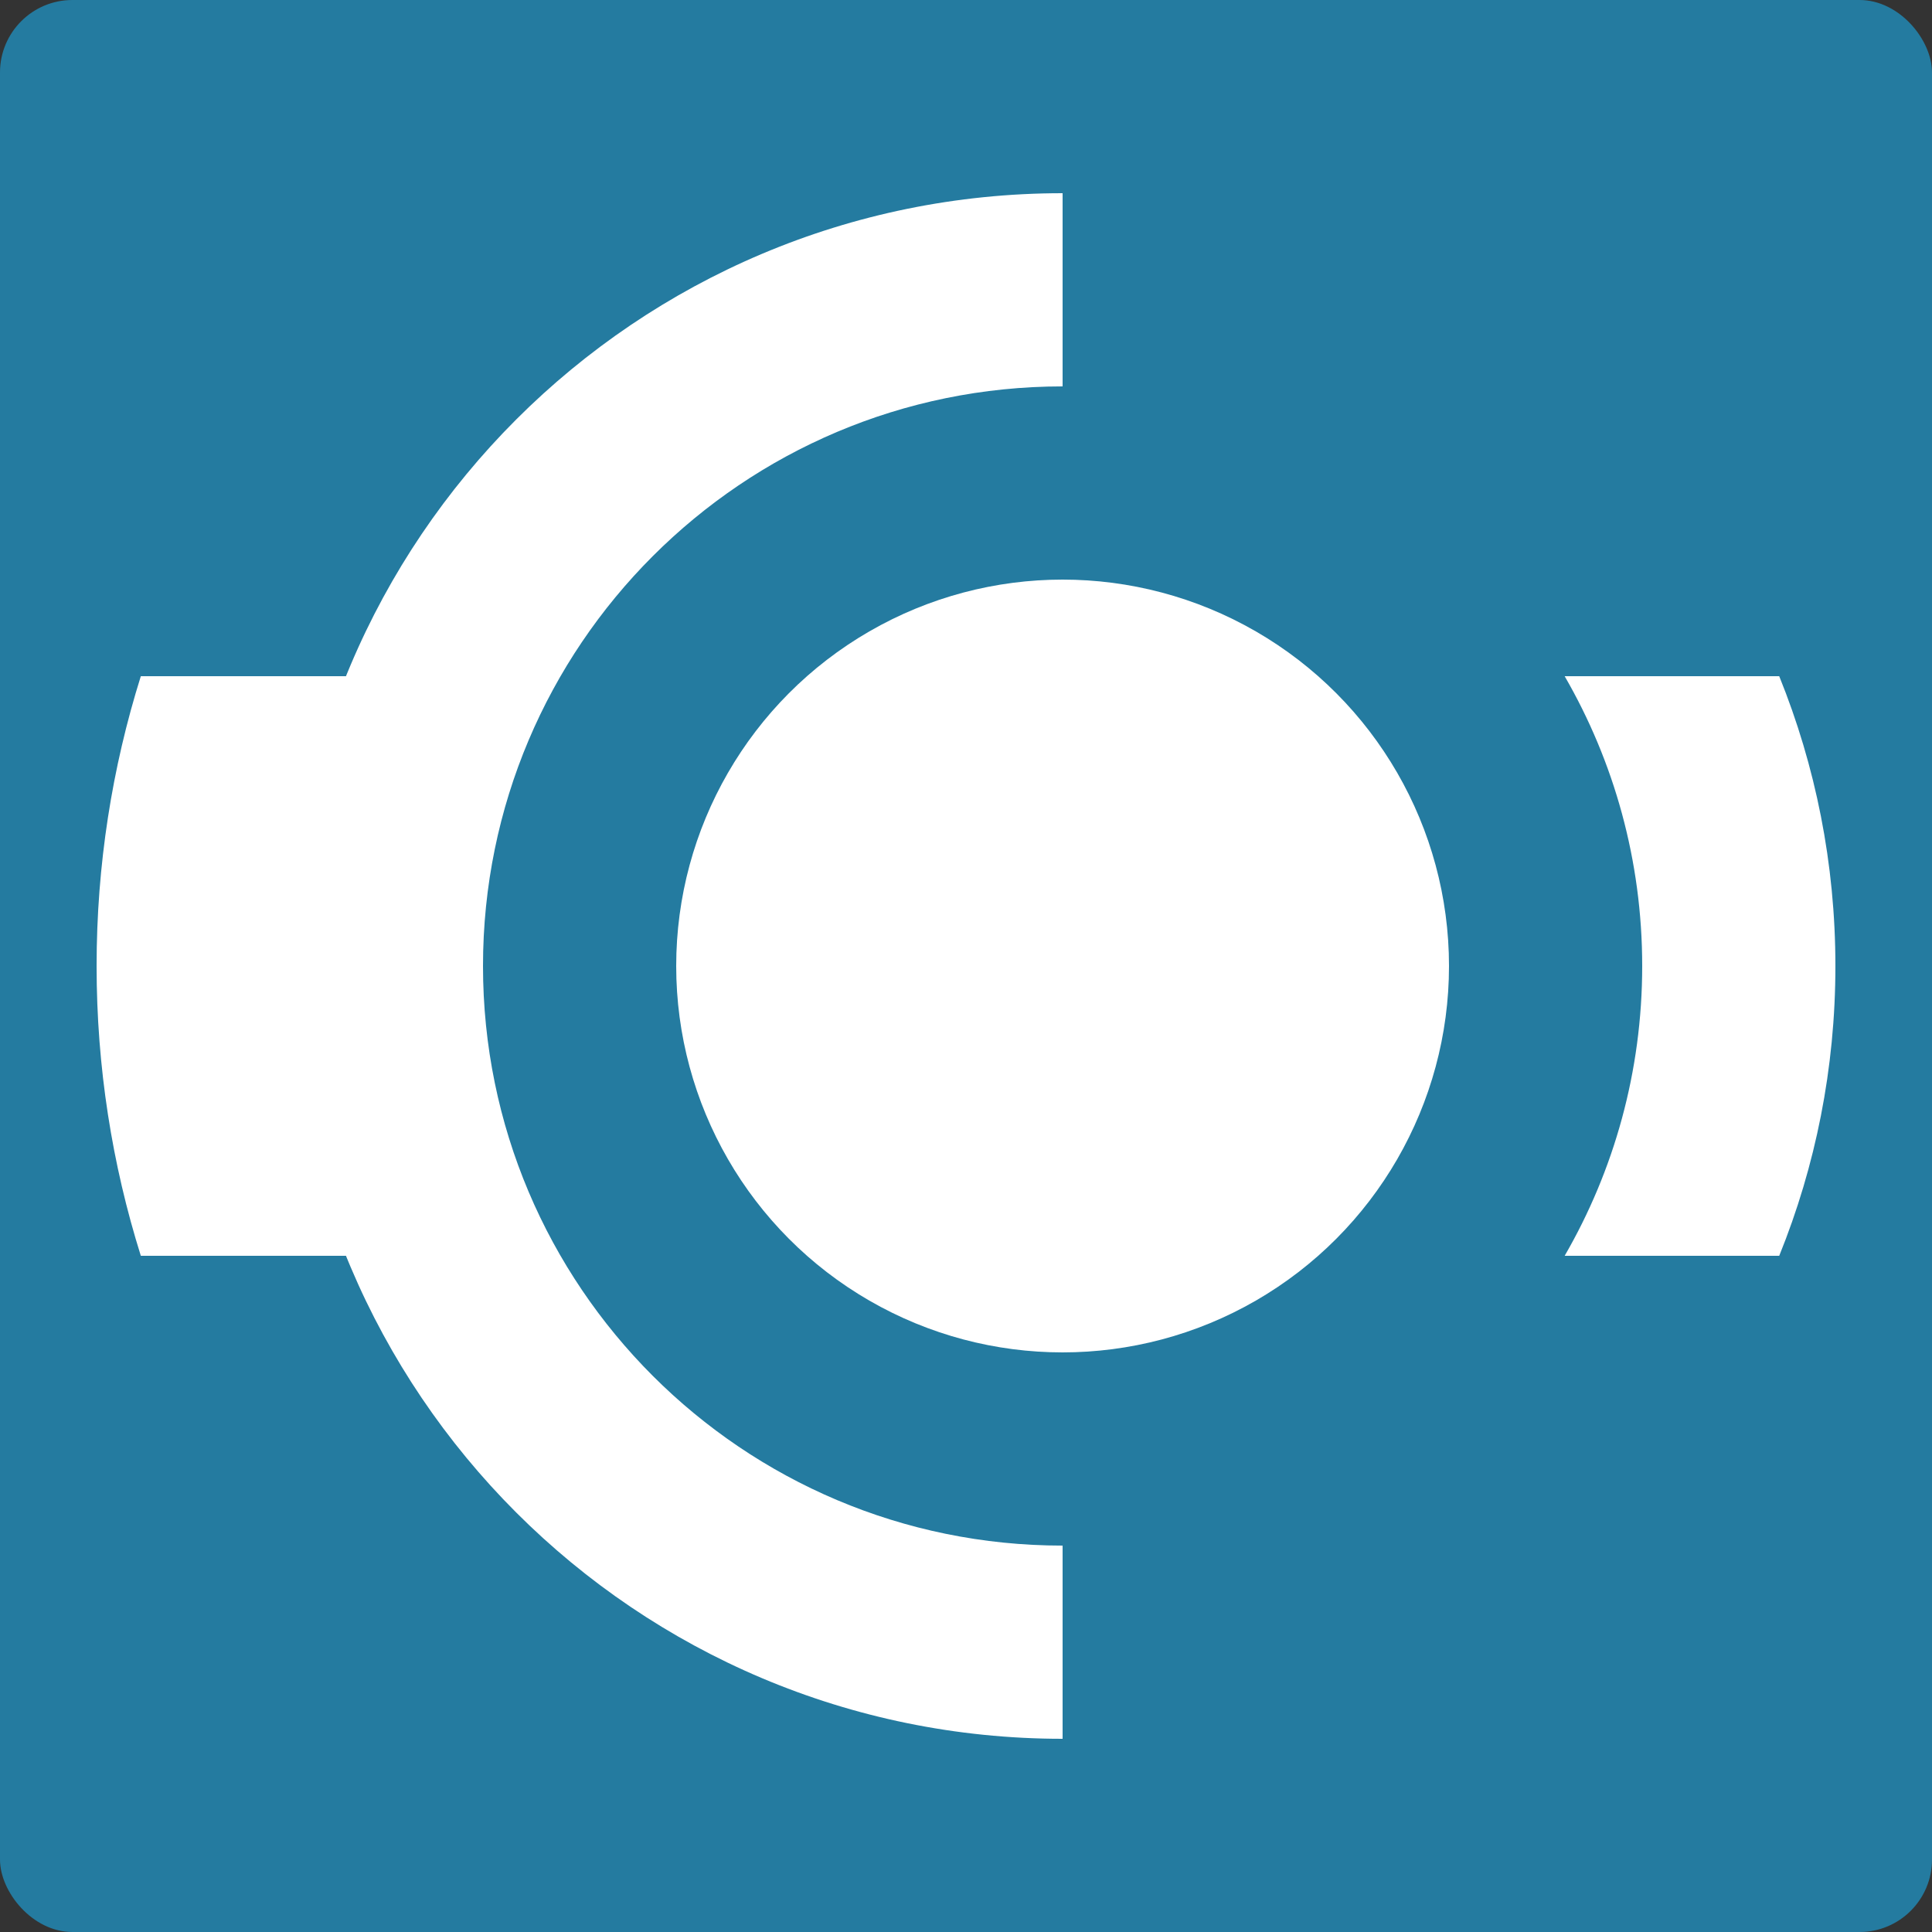 <svg version="1.1" xmlns="http://www.w3.org/2000/svg" viewBox="0 0 400 400" preserveAspectRatio="xMinYMin meet">
    <rect x="0" y="0" width="400" height="400" fill="#333333" stroke="none"/>
    <rect width="100%" height="100%" rx="15" ry="15" fill="#247BA0"/>
    <g stroke="none" stroke-width="1" fill="none" fill-rule="evenodd">
        <g transform="translate(20, 40)" fill="#fff">
            <path d="M200 320C111.634 320 40 248.366 40 160 40 71.634 111.634 0 200 0L200 40C133.726 40 80 93.726 80 160 80 226.274 133.726 280 200 280L200 320ZM348.37 220C355.87 201.471 360 181.218 360 160 360 138.782 355.87 118.529 348.37 100L303.946 100C314.156 117.65 320 138.143 320 160 320 181.857 314.156 202.35 303.946 220L348.37 220Z"/>
            <circle cx="200" cy="160" r="80"/>
            <path d="M60 100L9.156 100C3.207 118.941 0 139.096 0 160 0 180.904 3.207 201.059 9.156 220L60 220 60 100Z"/>
        </g>
    </g>
</svg>